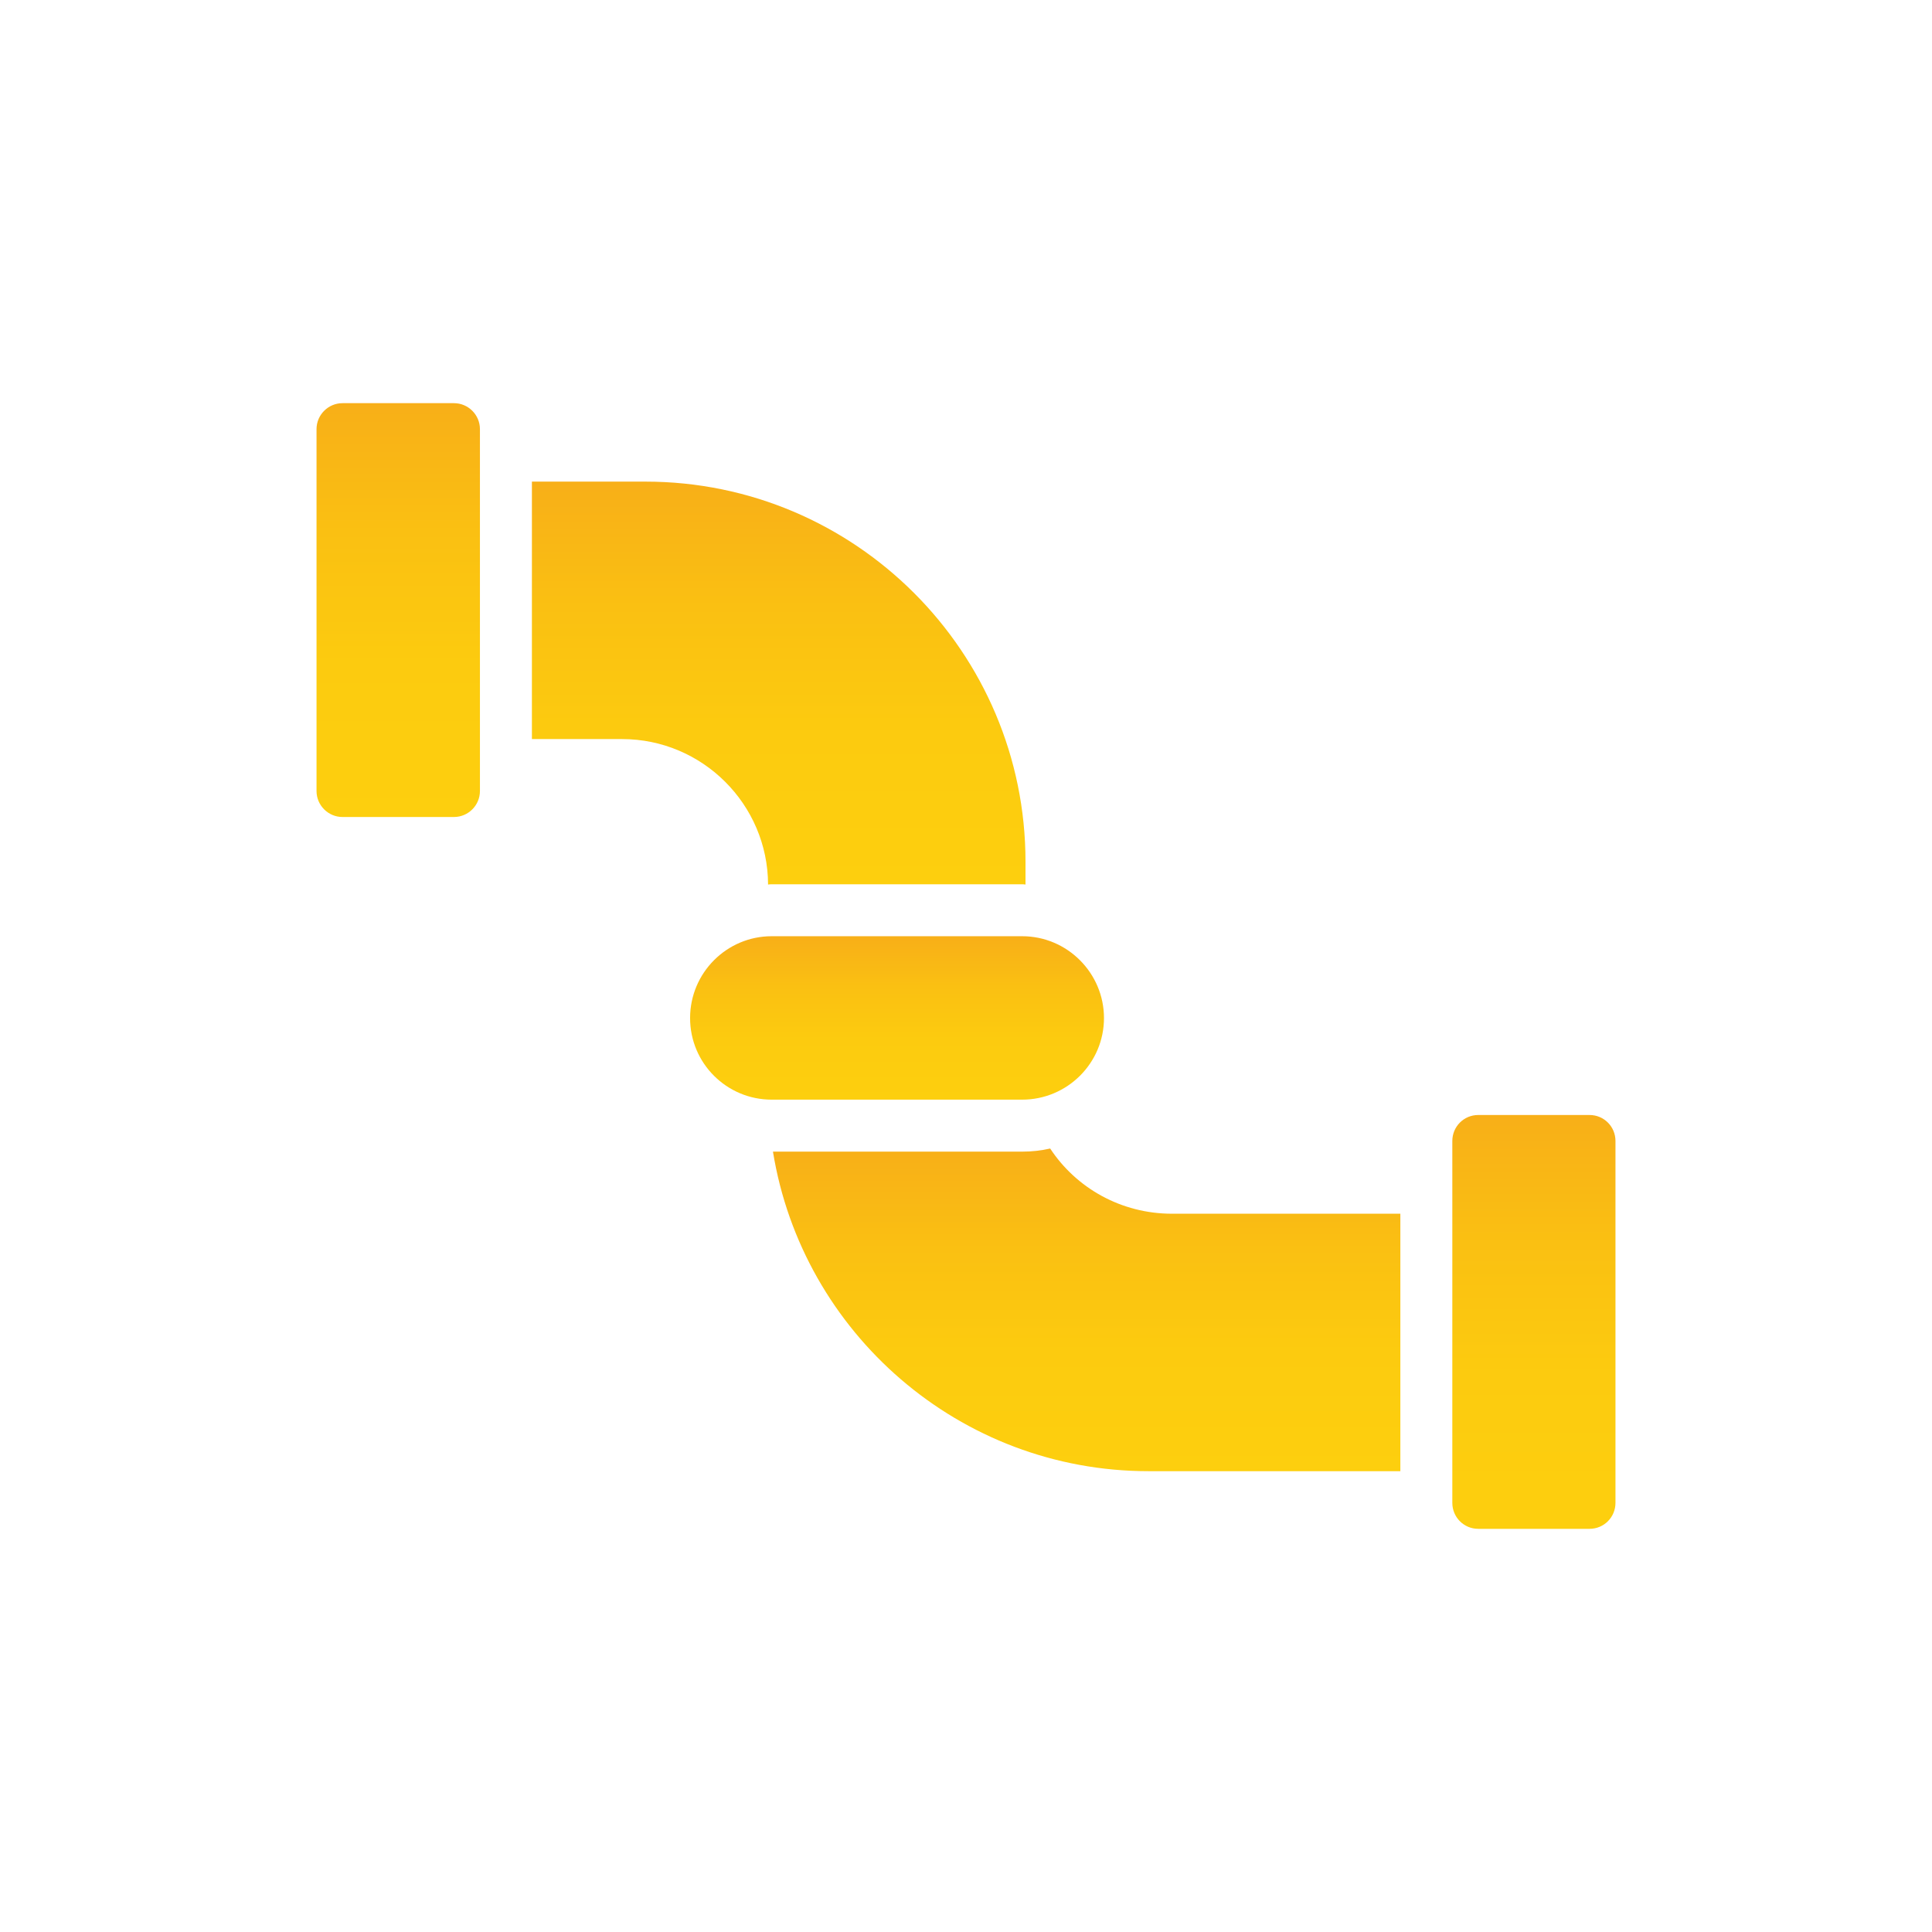 <?xml version="1.0" encoding="UTF-8"?>
<svg xmlns="http://www.w3.org/2000/svg" xmlns:xlink="http://www.w3.org/1999/xlink" id="uuid-0189b2be-1558-4bda-909d-2bdbc57add80" viewBox="0 0 664.94 664.94">
  <defs>
    <style>.uuid-1932b759-95b9-41fe-9b61-a65ea6583573{fill:url(#uuid-ac21d6be-a209-4cab-9870-f240ba7d1911);}.uuid-1932b759-95b9-41fe-9b61-a65ea6583573,.uuid-51450110-426e-47d8-8347-a3829f85b7d1,.uuid-db90105f-39c1-4a20-851a-4d1ab55a9153,.uuid-70f2c1ab-45ca-46b0-af65-aa7337dfa2ab,.uuid-fdda12a0-2668-4fc4-bae4-a913ab03d29b{stroke-width:0px;}.uuid-51450110-426e-47d8-8347-a3829f85b7d1{fill:url(#uuid-8c07e6d6-0f1c-4dff-87a6-d8780029b286);}.uuid-db90105f-39c1-4a20-851a-4d1ab55a9153{fill:url(#uuid-1efb30fa-9a29-4727-827d-fc80cdc18b68);}.uuid-70f2c1ab-45ca-46b0-af65-aa7337dfa2ab{fill:url(#uuid-9a8fb770-ffe6-4628-9264-e5bcb7b2fd4b);}.uuid-fdda12a0-2668-4fc4-bae4-a913ab03d29b{fill:url(#uuid-6409a68f-37ee-4fd4-84d9-ed85a48e37b2);}</style>
    <linearGradient id="uuid-ac21d6be-a209-4cab-9870-f240ba7d1911" x1="268" y1="304.44" x2="268" y2="165.76" gradientUnits="userSpaceOnUse">
      <stop offset="0" stop-color="#fdcf0e"></stop>
      <stop offset=".37" stop-color="#fccb0f"></stop>
      <stop offset=".69" stop-color="#fac012"></stop>
      <stop offset="1" stop-color="#f8af18"></stop>
      <stop offset="1" stop-color="#f8af19"></stop>
    </linearGradient>
    <linearGradient id="uuid-8c07e6d6-0f1c-4dff-87a6-d8780029b286" x1="374" y1="506.34" x2="374" y2="395.28" xlink:href="#uuid-ac21d6be-a209-4cab-9870-f240ba7d1911"></linearGradient>
    <linearGradient id="uuid-1efb30fa-9a29-4727-827d-fc80cdc18b68" x1="137.06" y1="281.19" x2="137.06" y2="138.75" xlink:href="#uuid-ac21d6be-a209-4cab-9870-f240ba7d1911"></linearGradient>
    <linearGradient id="uuid-6409a68f-37ee-4fd4-84d9-ed85a48e37b2" x1="527.93" y1="526.19" x2="527.93" y2="383.75" xlink:href="#uuid-ac21d6be-a209-4cab-9870-f240ba7d1911"></linearGradient>
    <linearGradient id="uuid-9a8fb770-ffe6-4628-9264-e5bcb7b2fd4b" x1="308.73" y1="378.47" x2="308.73" y2="322.23" xlink:href="#uuid-ac21d6be-a209-4cab-9870-f240ba7d1911"></linearGradient>
  </defs>
  <path class="uuid-1932b759-95b9-41fe-9b61-a65ea6583573" d="M264.34,304.44c.45-.09.8-.09,1.25-.09h86.2c.36,0,.8,0,1.16.09v-7.87c0-72.16-58.66-130.81-130.81-130.81h-39.07v88.61h31.03c27.63,0,50.16,22.44,50.25,50.07Z"></path>
  <path class="uuid-51450110-426e-47d8-8347-a3829f85b7d1" d="M481.97,417.73h-78.59c-17.53,0-32.99-8.85-41.94-22.44-3.13.72-6.35,1.07-9.66,1.07h-85.75c10.1,62.32,64.2,109.98,129.29,109.98h86.64v-88.61Z"></path>
  <path class="uuid-db90105f-39c1-4a20-851a-4d1ab55a9153" d="M117.88,281.19h38.36c4.92,0,8.94-4.02,8.94-8.94v-124.55c0-4.92-4.02-8.94-8.94-8.94h-38.36c-4.92,0-8.94,4.02-8.94,8.94v124.55c0,4.92,4.02,8.94,8.94,8.94Z"></path>
  <path class="uuid-fdda12a0-2668-4fc4-bae4-a913ab03d29b" d="M547.06,383.75h-38.27c-5.01,0-8.94,4.02-8.94,8.94v124.55c0,4.92,3.93,8.94,8.94,8.94h38.27c5.01,0,8.94-4.02,8.94-8.94v-124.55c0-4.92-3.93-8.94-8.94-8.94Z"></path>
  <path class="uuid-70f2c1ab-45ca-46b0-af65-aa7337dfa2ab" d="M265.59,378.47h86.2c15.56,0,28.17-12.61,28.17-28.08s-12.61-28.17-28.17-28.17h-86.2c-15.47,0-28.08,12.61-28.08,28.17s12.61,28.08,28.08,28.08Z"></path>
</svg>
